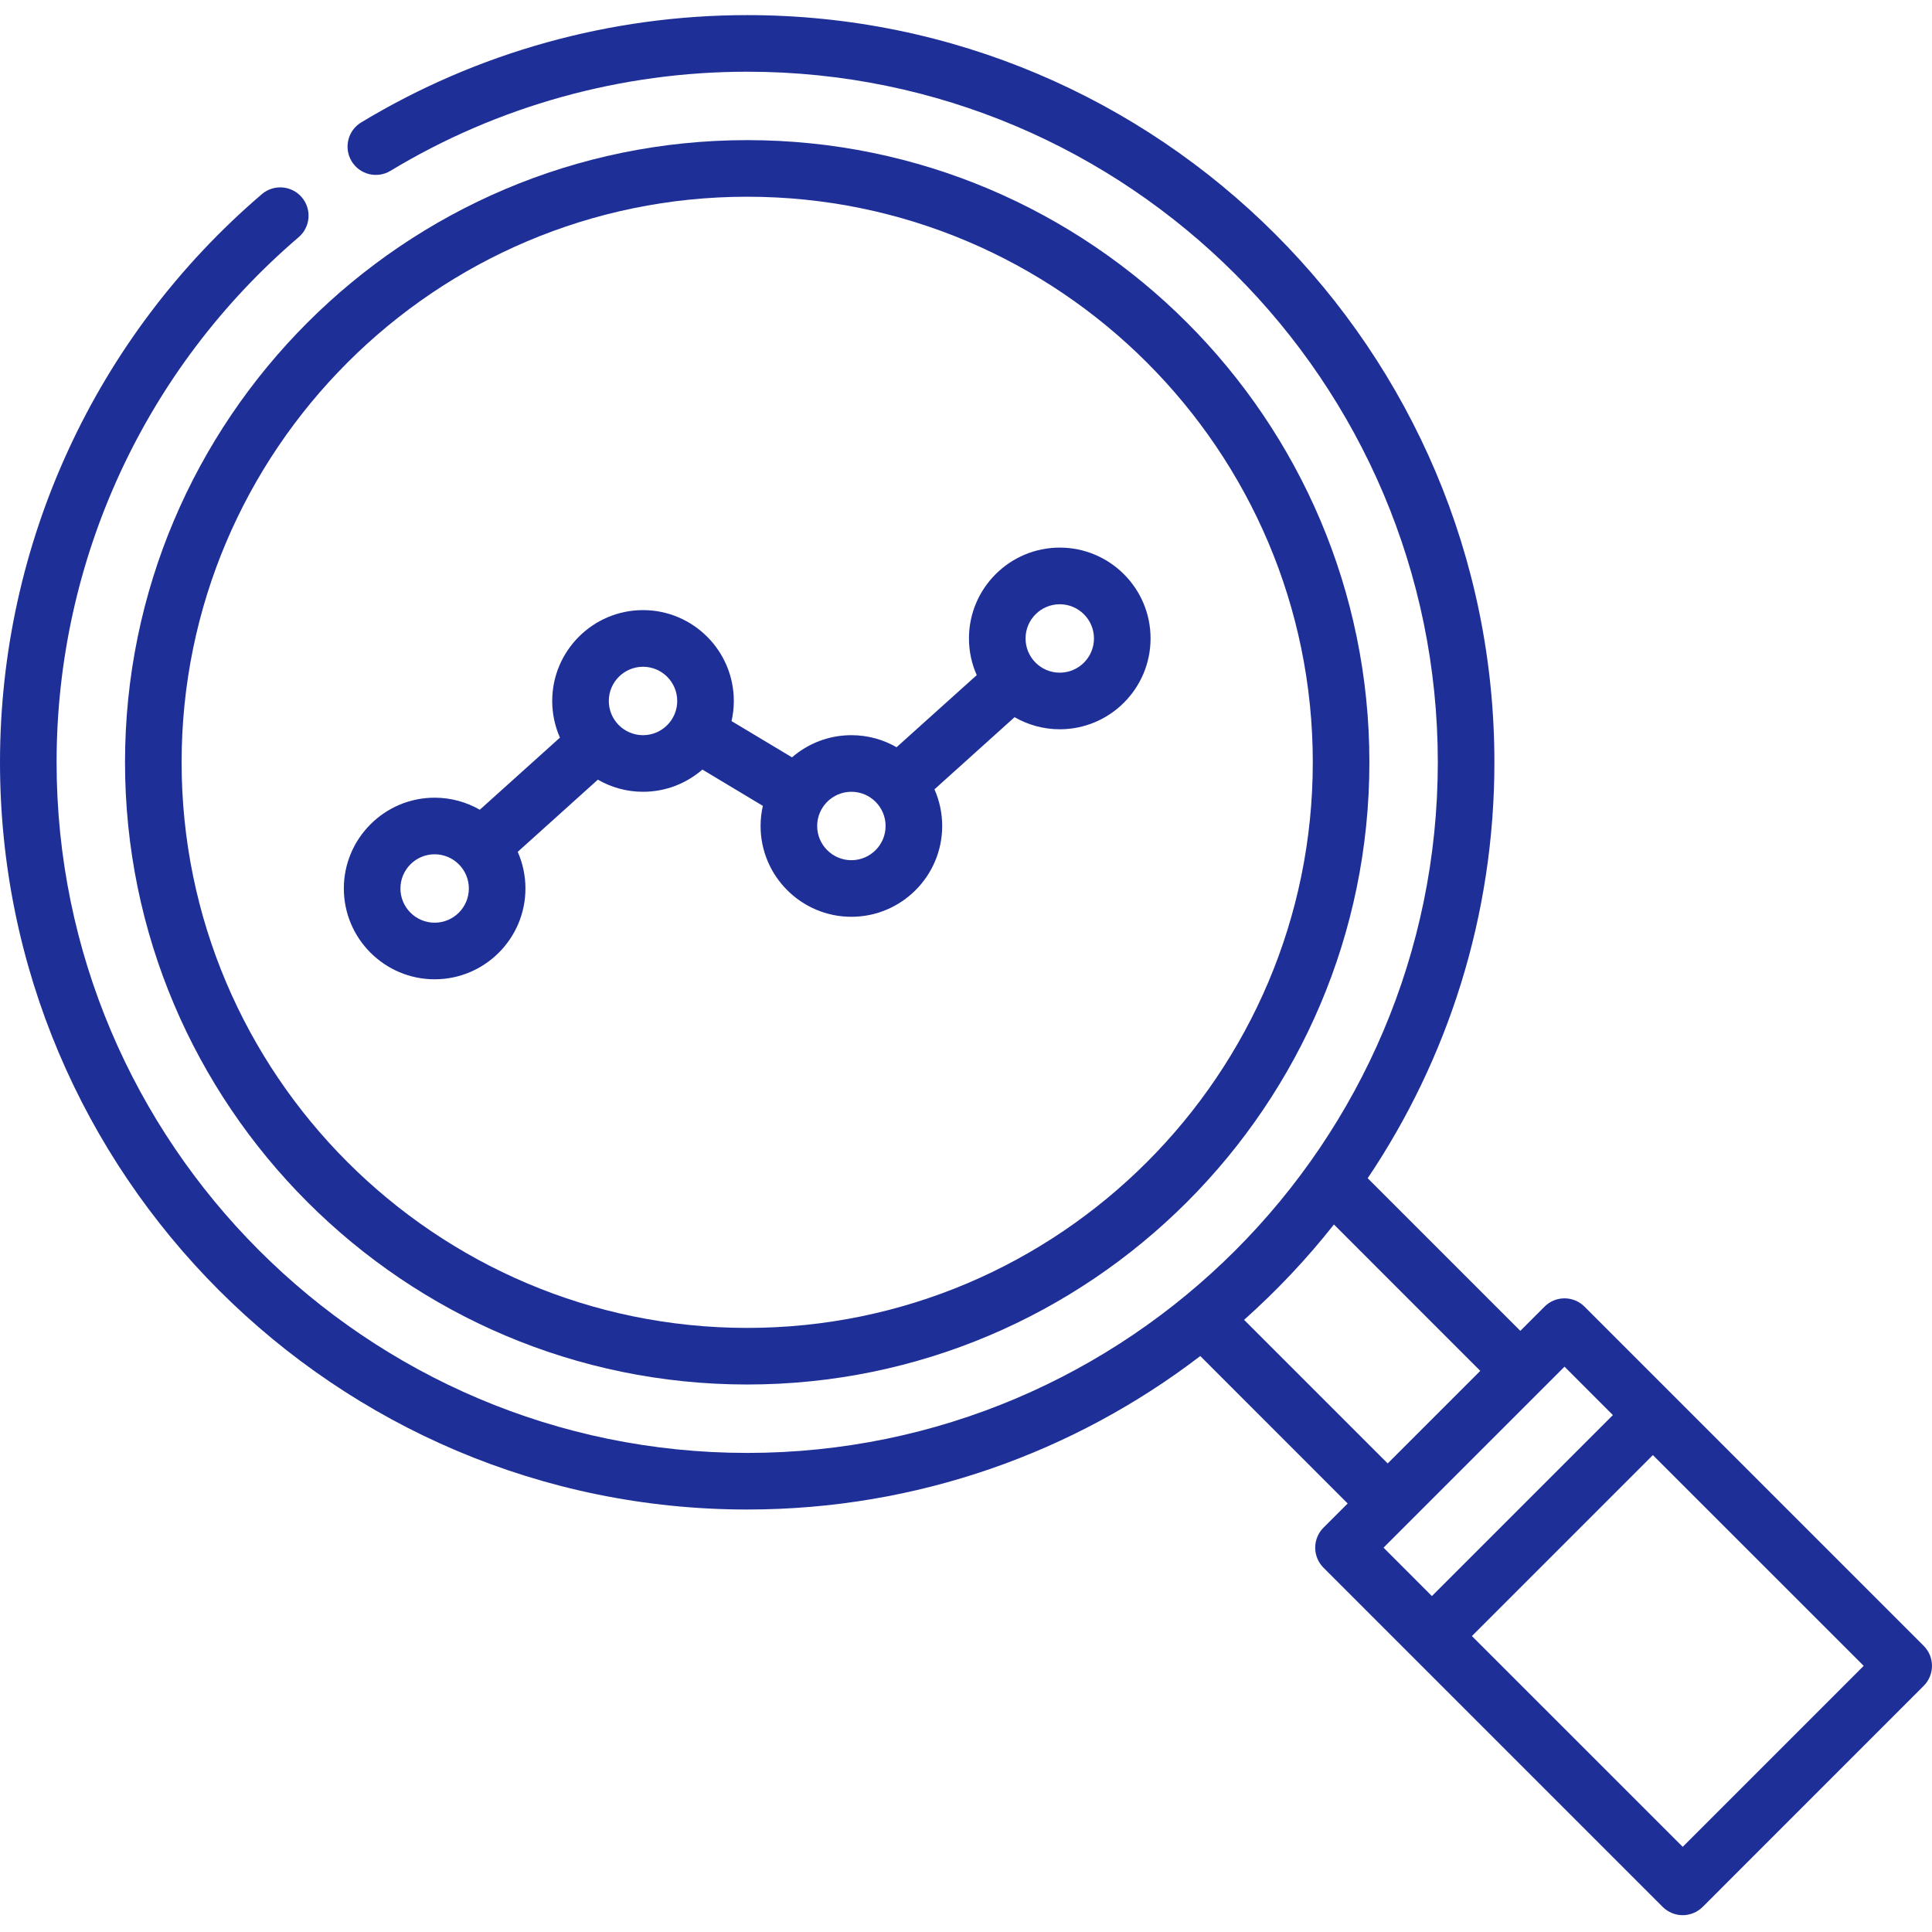 <svg xmlns="http://www.w3.org/2000/svg" width="34" height="34" viewBox="0 0 34 34" fill="none"><g clip-path="url(#clip0_14_228)"><path d="M13.15 24.365C19.187 24.365 24.099 19.453 24.099 13.415C24.099 7.378 19.187 2.466 13.15 2.466C7.112 2.466 2.2 7.378 2.2 13.415C2.2 19.453 7.112 24.365 13.15 24.365ZM13.15 3.462C18.638 3.462 23.103 7.927 23.103 13.415C23.103 18.904 18.638 23.369 13.15 23.369C7.661 23.369 3.196 18.904 3.196 13.415C3.196 7.927 7.661 3.462 13.15 3.462Z" fill="#1F2F98"></path><path d="M33.854 28.964L29.442 24.552C29.442 24.551 29.441 24.551 29.441 24.551C29.441 24.55 29.44 24.55 29.439 24.549L27.885 22.995C27.69 22.8 27.375 22.8 27.181 22.995L26.755 23.421L24.069 20.735C25.477 18.641 26.299 16.122 26.299 13.415C26.299 6.165 20.401 0.266 13.15 0.266C10.749 0.266 8.4 0.919 6.357 2.154C6.121 2.296 6.046 2.602 6.188 2.838C6.33 3.073 6.636 3.149 6.872 3.006C8.76 1.865 10.931 1.262 13.15 1.262C19.851 1.262 25.303 6.714 25.303 13.415C25.303 20.117 19.851 25.569 13.15 25.569C6.448 25.569 0.996 20.117 0.996 13.415C0.996 9.857 2.549 6.489 5.256 4.174C5.465 3.995 5.489 3.681 5.311 3.472C5.132 3.263 4.818 3.238 4.608 3.417C1.68 5.921 0 9.566 0 13.415C0 20.666 5.899 26.565 13.15 26.565C16.145 26.565 18.909 25.558 21.123 23.864L23.717 26.459L23.291 26.884C23.097 27.079 23.097 27.394 23.291 27.589L29.26 33.558C29.358 33.655 29.485 33.704 29.613 33.704C29.74 33.704 29.867 33.655 29.965 33.558L33.854 29.668C34.048 29.474 34.048 29.159 33.854 28.964ZM21.894 23.227C22.468 22.715 22.998 22.154 23.475 21.549L26.05 24.125L24.421 25.754L21.894 23.227ZM27.533 24.051L28.384 24.903L25.199 28.088L24.348 27.236L27.533 24.051ZM29.613 32.501L25.903 28.792L29.088 25.607L32.798 29.316L29.613 32.501Z" fill="#1F2F98"></path><path d="M7.649 17.234C8.53 17.234 9.247 16.517 9.247 15.636C9.247 15.406 9.198 15.188 9.111 14.991L10.521 13.721C10.755 13.856 11.027 13.934 11.316 13.934C11.716 13.934 12.081 13.786 12.361 13.543L13.425 14.182C13.399 14.296 13.385 14.414 13.385 14.536C13.385 15.417 14.102 16.134 14.983 16.134C15.864 16.134 16.581 15.417 16.581 14.536C16.581 14.306 16.532 14.088 16.445 13.891L17.855 12.621C18.09 12.756 18.361 12.834 18.65 12.834C19.532 12.834 20.248 12.117 20.248 11.235C20.248 10.354 19.532 9.637 18.65 9.637C17.769 9.637 17.052 10.354 17.052 11.235C17.052 11.465 17.101 11.683 17.189 11.881L15.778 13.15C15.544 13.015 15.272 12.938 14.983 12.938C14.584 12.938 14.219 13.085 13.938 13.328L12.874 12.69C12.9 12.576 12.914 12.457 12.914 12.336C12.914 11.454 12.197 10.737 11.316 10.737C10.435 10.737 9.718 11.454 9.718 12.336C9.718 12.565 9.767 12.784 9.854 12.981L8.444 14.25C8.21 14.116 7.938 14.038 7.649 14.038C6.768 14.038 6.051 14.755 6.051 15.636C6.051 16.517 6.768 17.234 7.649 17.234ZM18.65 10.634C18.982 10.634 19.252 10.904 19.252 11.236C19.252 11.568 18.982 11.838 18.65 11.838C18.318 11.838 18.048 11.568 18.048 11.236C18.048 10.904 18.318 10.634 18.65 10.634ZM14.983 13.934C15.315 13.934 15.585 14.204 15.585 14.536C15.585 14.868 15.315 15.138 14.983 15.138C14.651 15.138 14.381 14.868 14.381 14.536C14.381 14.204 14.651 13.934 14.983 13.934ZM11.316 11.734C11.648 11.734 11.918 12.004 11.918 12.336C11.918 12.668 11.648 12.938 11.316 12.938C10.984 12.938 10.714 12.668 10.714 12.336C10.714 12.004 10.984 11.734 11.316 11.734ZM7.649 15.034C7.981 15.034 8.251 15.304 8.251 15.636C8.251 15.968 7.981 16.238 7.649 16.238C7.317 16.238 7.047 15.968 7.047 15.636C7.047 15.304 7.317 15.034 7.649 15.034Z" fill="#1F2F98"></path></g><defs><clipPath id="clip0_14_228"><rect width="34" height="34" fill="white"></rect></clipPath></defs></svg>